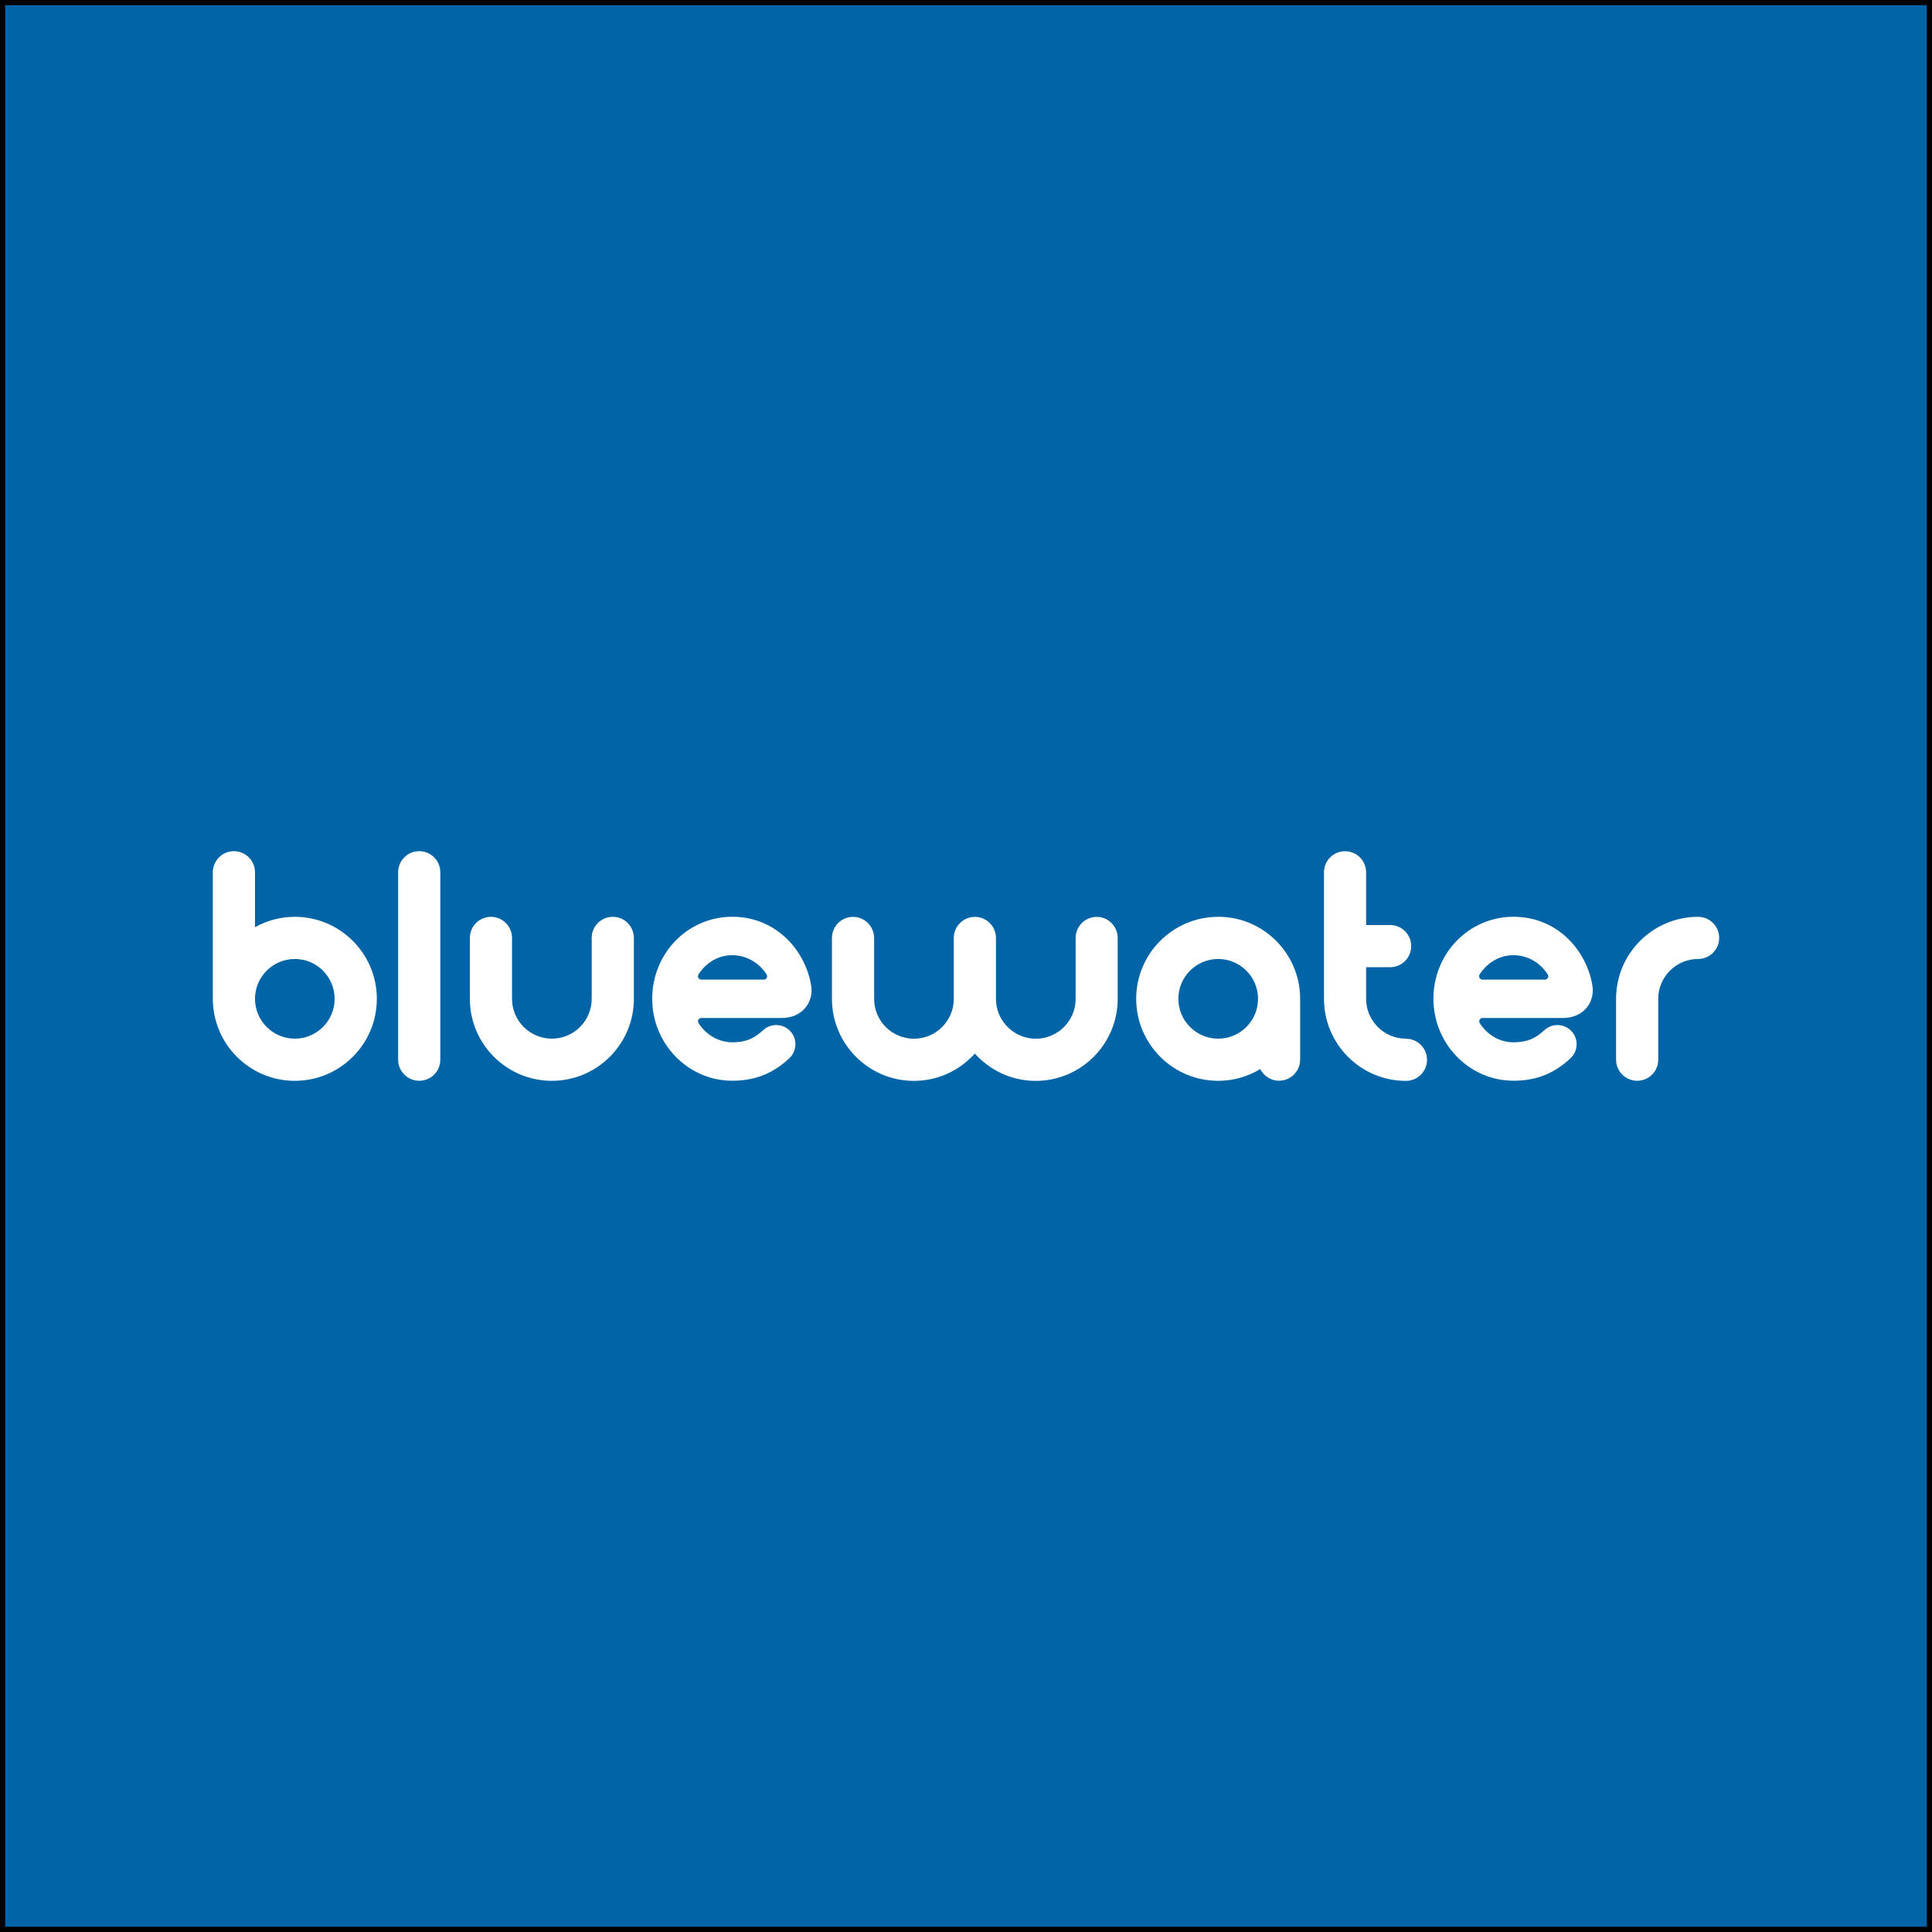 <?xml version="1.0" encoding="UTF-8"?>
<svg xmlns="http://www.w3.org/2000/svg" id="achtergrond" width="372" height="372" viewBox="0 0 372 372">
  <rect x="0" y="0" width="372" height="372" fill="#333333" stroke="none"/>
  <defs>
    <style> .cls-1, .cls-2, .cls-3 { stroke-width: 0px; } .cls-2 { fill: #fff; } .cls-3 { fill: #0064a7; } </style>
  </defs>
  <g>
    <rect class="cls-3" x=".5" y=".5" width="371" height="371"></rect>
    <path class="cls-1" d="M371,1v369.99H1V1h369.99M372,0H0v372h372V0h0Z"></path>
  </g>
  <g>
    <path class="cls-2" d="M56.77,176.53c-2.78,0-5.4.73-7.67,2v-10.58c0-2.24-1.82-4.06-4.06-4.06s-4.06,1.82-4.06,4.06v24.37c0,8.71,7.08,15.79,15.79,15.79s15.79-7.08,15.79-15.79-7.08-15.79-15.79-15.79M56.77,199.99c-4.23,0-7.67-3.44-7.67-7.67s3.44-7.67,7.67-7.67,7.66,3.44,7.66,7.67-3.44,7.67-7.66,7.67"></path>
    <path class="cls-2" d="M76.66,167.95v36.09c0,2.24,1.82,4.06,4.06,4.06s4.06-1.82,4.06-4.06v-36.09c0-2.24-1.82-4.06-4.06-4.06s-4.06,1.82-4.06,4.06"></path>
    <path class="cls-2" d="M113.93,180.6v11.72c0,4.23-3.44,7.67-7.67,7.67s-7.67-3.44-7.67-7.67v-11.72c0-2.24-1.82-4.07-4.06-4.07s-4.06,1.82-4.06,4.07v11.72c0,8.71,7.08,15.79,15.79,15.79s15.79-7.08,15.79-15.79v-11.72c0-2.24-1.82-4.07-4.06-4.07s-4.06,1.82-4.06,4.07"></path>
    <path class="cls-2" d="M211.17,176.54c-2.25,0-4.06,1.82-4.06,4.07v11.72c0,4.23-3.44,7.67-7.67,7.67s-7.67-3.44-7.67-7.67v-11.72c0-2.24-1.82-4.07-4.06-4.07s-4.06,1.82-4.06,4.07v11.72c0,4.23-3.44,7.67-7.67,7.67s-7.67-3.44-7.67-7.67v-11.72c0-2.24-1.82-4.07-4.06-4.07s-4.06,1.82-4.06,4.07v11.72c0,8.71,7.08,15.79,15.79,15.79,4.66,0,8.83-2.04,11.72-5.26,2.89,3.22,7.07,5.26,11.72,5.26,8.71,0,15.79-7.08,15.79-15.79v-11.72c0-2.24-1.81-4.07-4.06-4.07"></path>
    <path class="cls-2" d="M234.56,176.53c-8.71,0-15.79,7.08-15.79,15.79s7.08,15.79,15.79,15.79c2.96,0,5.73-.84,8.1-2.27.67,1.33,2.03,2.25,3.62,2.25,2.24,0,4.06-1.82,4.06-4.06v-11.72c0-8.7-7.08-15.79-15.78-15.79M234.56,199.99c-4.23,0-7.67-3.44-7.67-7.67s3.44-7.67,7.67-7.67,7.67,3.44,7.67,7.67-3.44,7.67-7.67,7.67"></path>
    <path class="cls-2" d="M270.71,199.99c-4.23,0-7.67-3.44-7.67-7.67v-6.09h4.62c2.25,0,4.06-1.82,4.06-4.06s-1.82-4.06-4.06-4.06h-4.62v-10.15c0-2.24-1.81-4.06-4.06-4.06s-4.05,1.82-4.05,4.06v24.37c0,8.71,7.08,15.79,15.78,15.79,2.25,0,4.06-1.82,4.06-4.06s-1.82-4.06-4.06-4.06"></path>
    <path class="cls-2" d="M311.17,192.32v11.72c0,2.24,1.82,4.06,4.06,4.06s4.06-1.82,4.06-4.06v-11.72c0-4.22,3.44-7.67,7.67-7.67,2.24,0,4.06-1.82,4.06-4.06s-1.82-4.06-4.06-4.06c-8.71,0-15.79,7.08-15.79,15.79"></path>
    <path class="cls-2" d="M135.04,196.01h15.49c1.86,0,3.46-.69,4.5-1.92.99-1.17,1.41-2.73,1.16-4.28-1.04-6.61-6.6-13.29-15.2-13.29s-15.41,7.08-15.41,15.78,6.91,15.79,15.41,15.79c4.36,0,7.85-1.38,10.99-4.33.72-.67,1.13-1.59,1.17-2.58.03-.99-.33-1.93-1-2.65-1.4-1.48-3.74-1.56-5.23-.16-1.78,1.67-3.44,2.32-5.93,2.32s-4.98-1.34-6.5-3.69l-.1-.34c0-.36.29-.65.65-.65M134.38,187.96s.1-.34.1-.34c1.53-2.35,3.9-3.7,6.51-3.7s5.11,1.35,6.62,3.71l.1.34c0,.36-.29.65-.65.65h0s-12.02,0-12.02,0c-.36,0-.65-.29-.65-.65"></path>
    <path class="cls-2" d="M285.46,196.01h15.49c1.86,0,3.46-.69,4.51-1.92.98-1.17,1.41-2.73,1.16-4.28-1.05-6.61-6.6-13.29-15.2-13.29s-15.42,7.08-15.42,15.78,6.92,15.79,15.42,15.79c4.35,0,7.84-1.38,10.98-4.33.72-.67,1.14-1.59,1.17-2.58.04-.99-.32-1.93-1-2.65-1.39-1.48-3.74-1.56-5.23-.16-1.78,1.67-3.44,2.32-5.92,2.32-2.61,0-4.98-1.34-6.51-3.69l-.09-.34c0-.36.29-.65.65-.65M284.8,187.96s.09-.34.09-.34c1.54-2.35,3.91-3.7,6.52-3.7s5.11,1.35,6.61,3.71l.1.34c0,.36-.3.65-.65.65h0s-12.02,0-12.02,0c-.36,0-.65-.29-.65-.65"></path>
  </g>
</svg>
